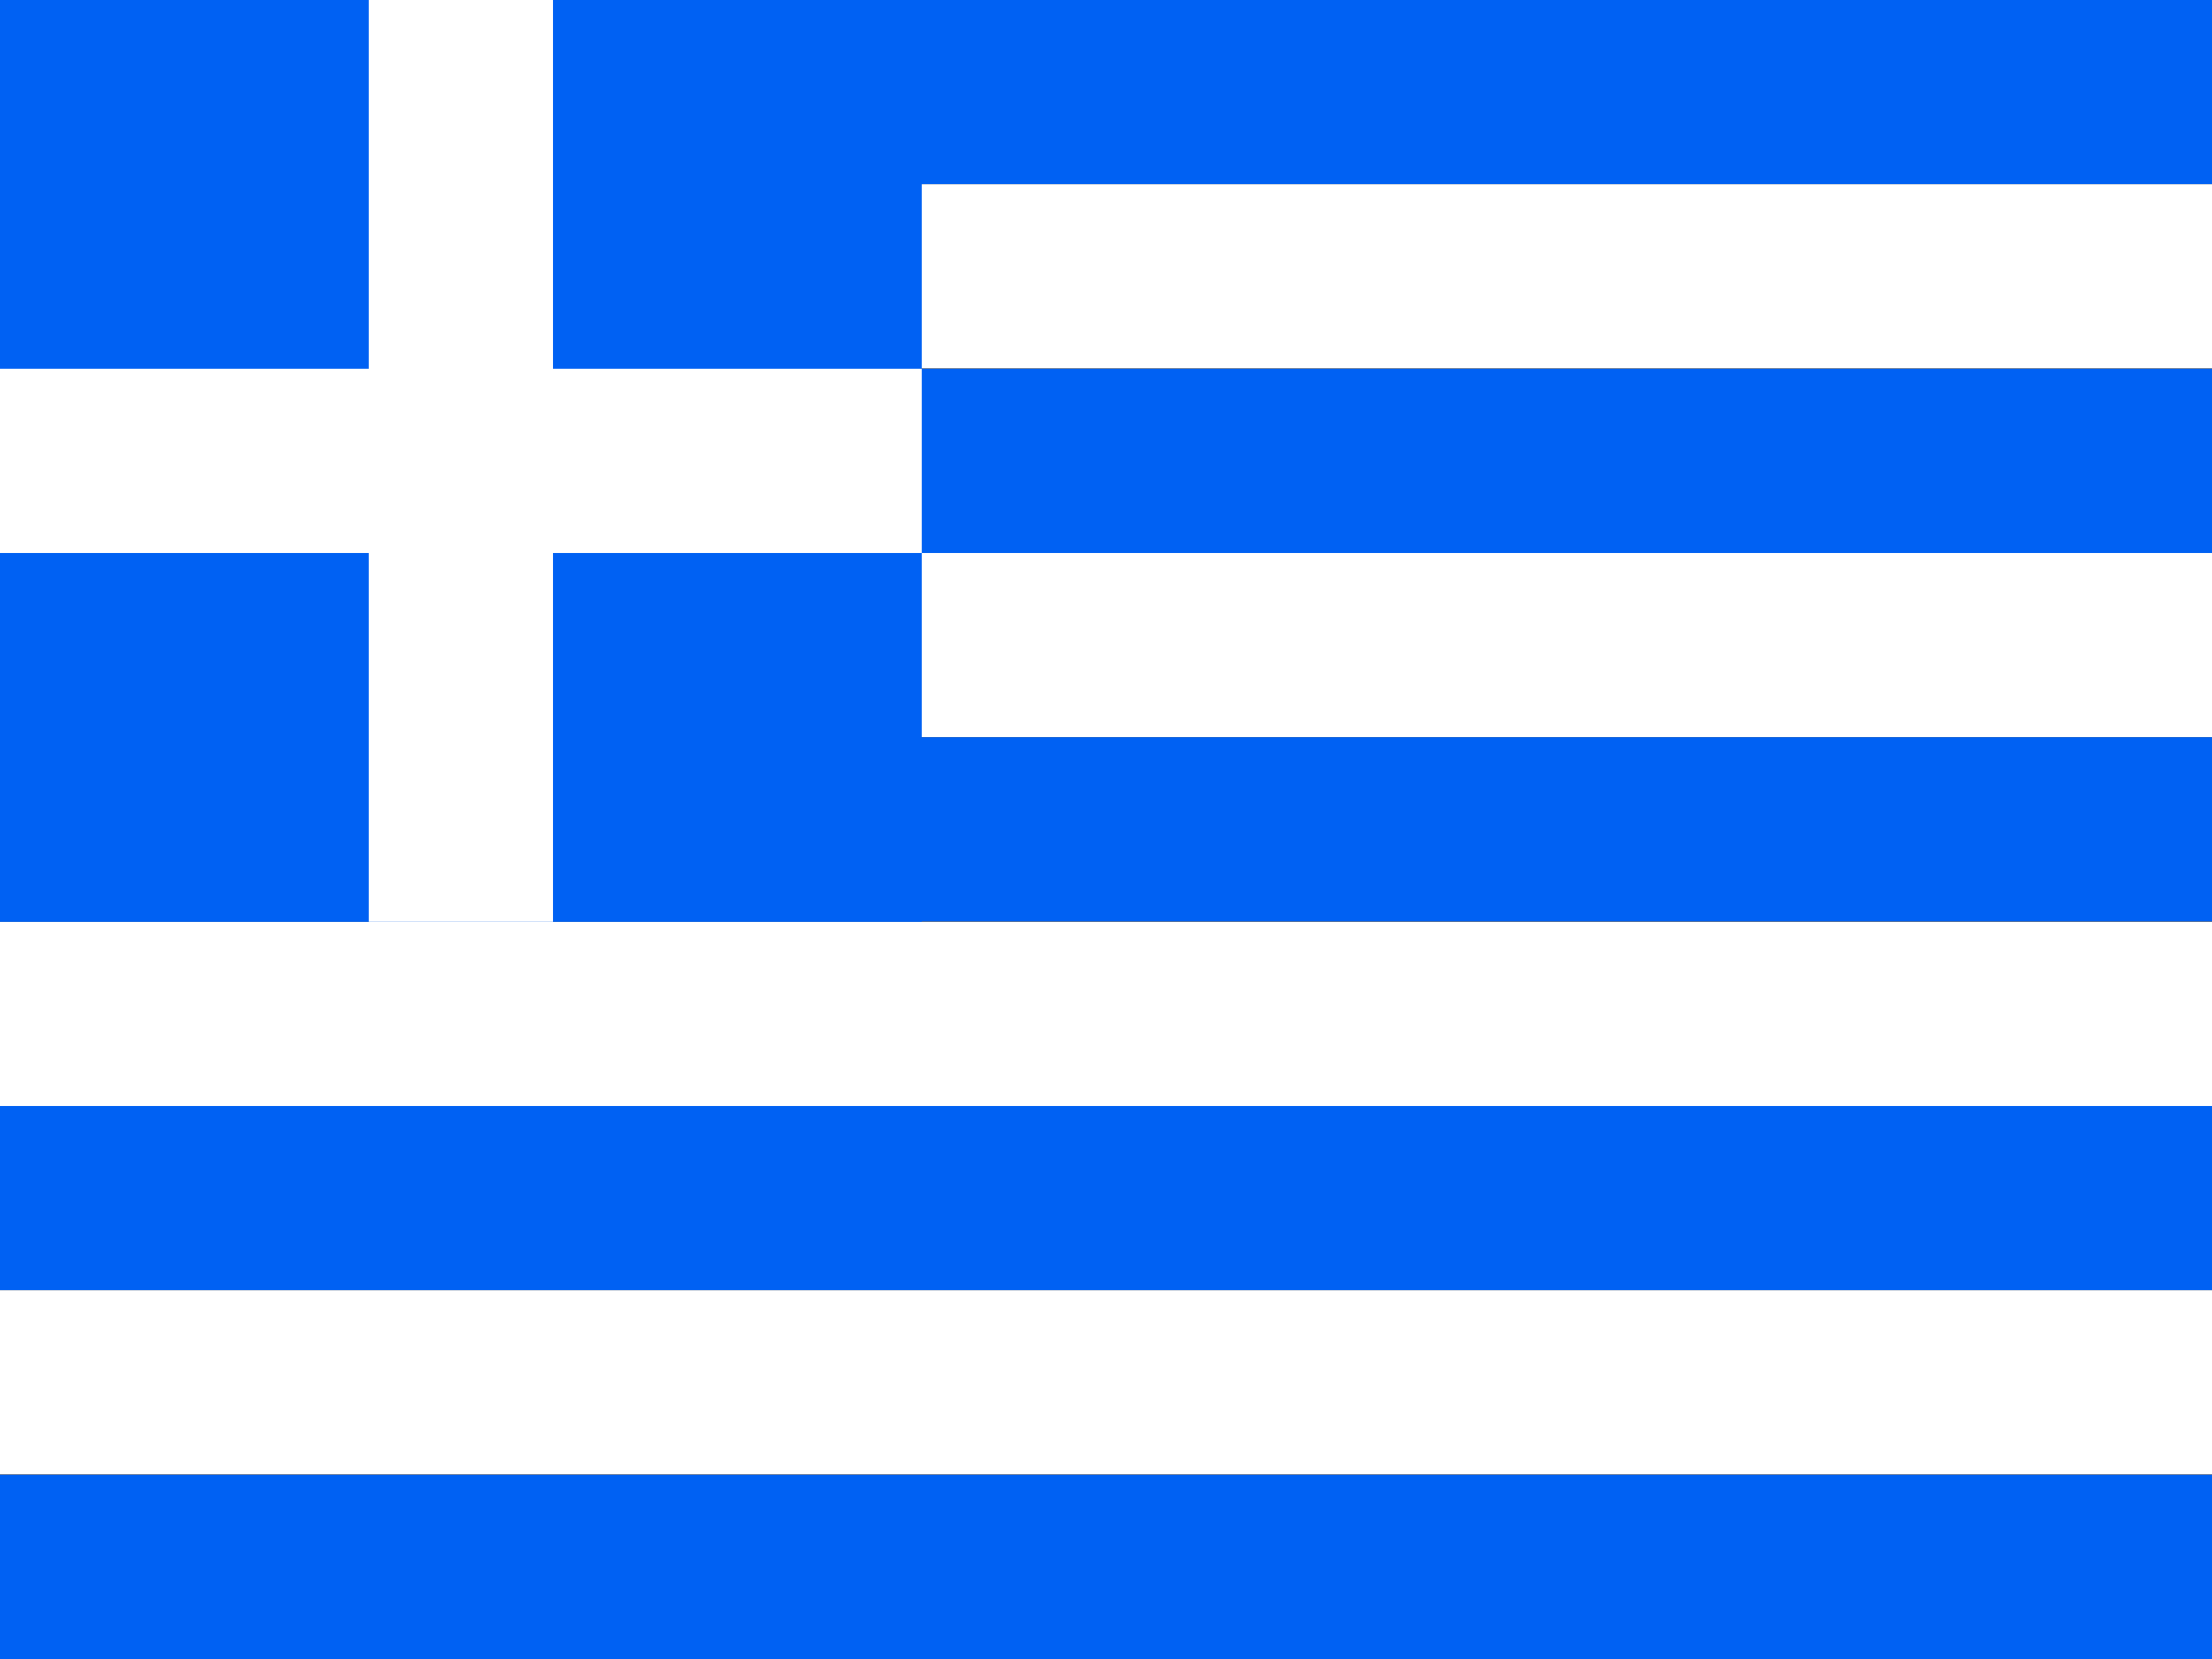 <svg xmlns="http://www.w3.org/2000/svg" viewBox="0 0 640 480">
  <rect x="0" y="0" width="640" height="480" fill="#333333" stroke="none"/>
  <rect fill="#0061F3" width="640" height="53.3"/>
  <rect fill="#FFFFFF" y="53.3" width="640" height="53.3"/>
  <rect fill="#0061F3" y="106.7" width="640" height="53.3"/>
  <rect fill="#FFFFFF" y="160" width="640" height="53.3"/>
  <rect fill="#0061F3" y="213.3" width="640" height="53.3"/>
  <rect fill="#FFFFFF" y="266.7" width="640" height="53.3"/>
  <rect fill="#0061F3" y="320" width="640" height="53.3"/>
  <rect fill="#FFFFFF" y="373.3" width="640" height="53.3"/>
  <rect fill="#0061F3" y="426.7" width="640" height="53.3"/>
  <rect fill="#0061F3" width="266.7" height="266.7"/>
  <rect fill="#FFFFFF" y="106.7" width="266.7" height="53.3"/>
  <rect fill="#FFFFFF" x="106.7" width="53.3" height="266.7"/>
</svg>
